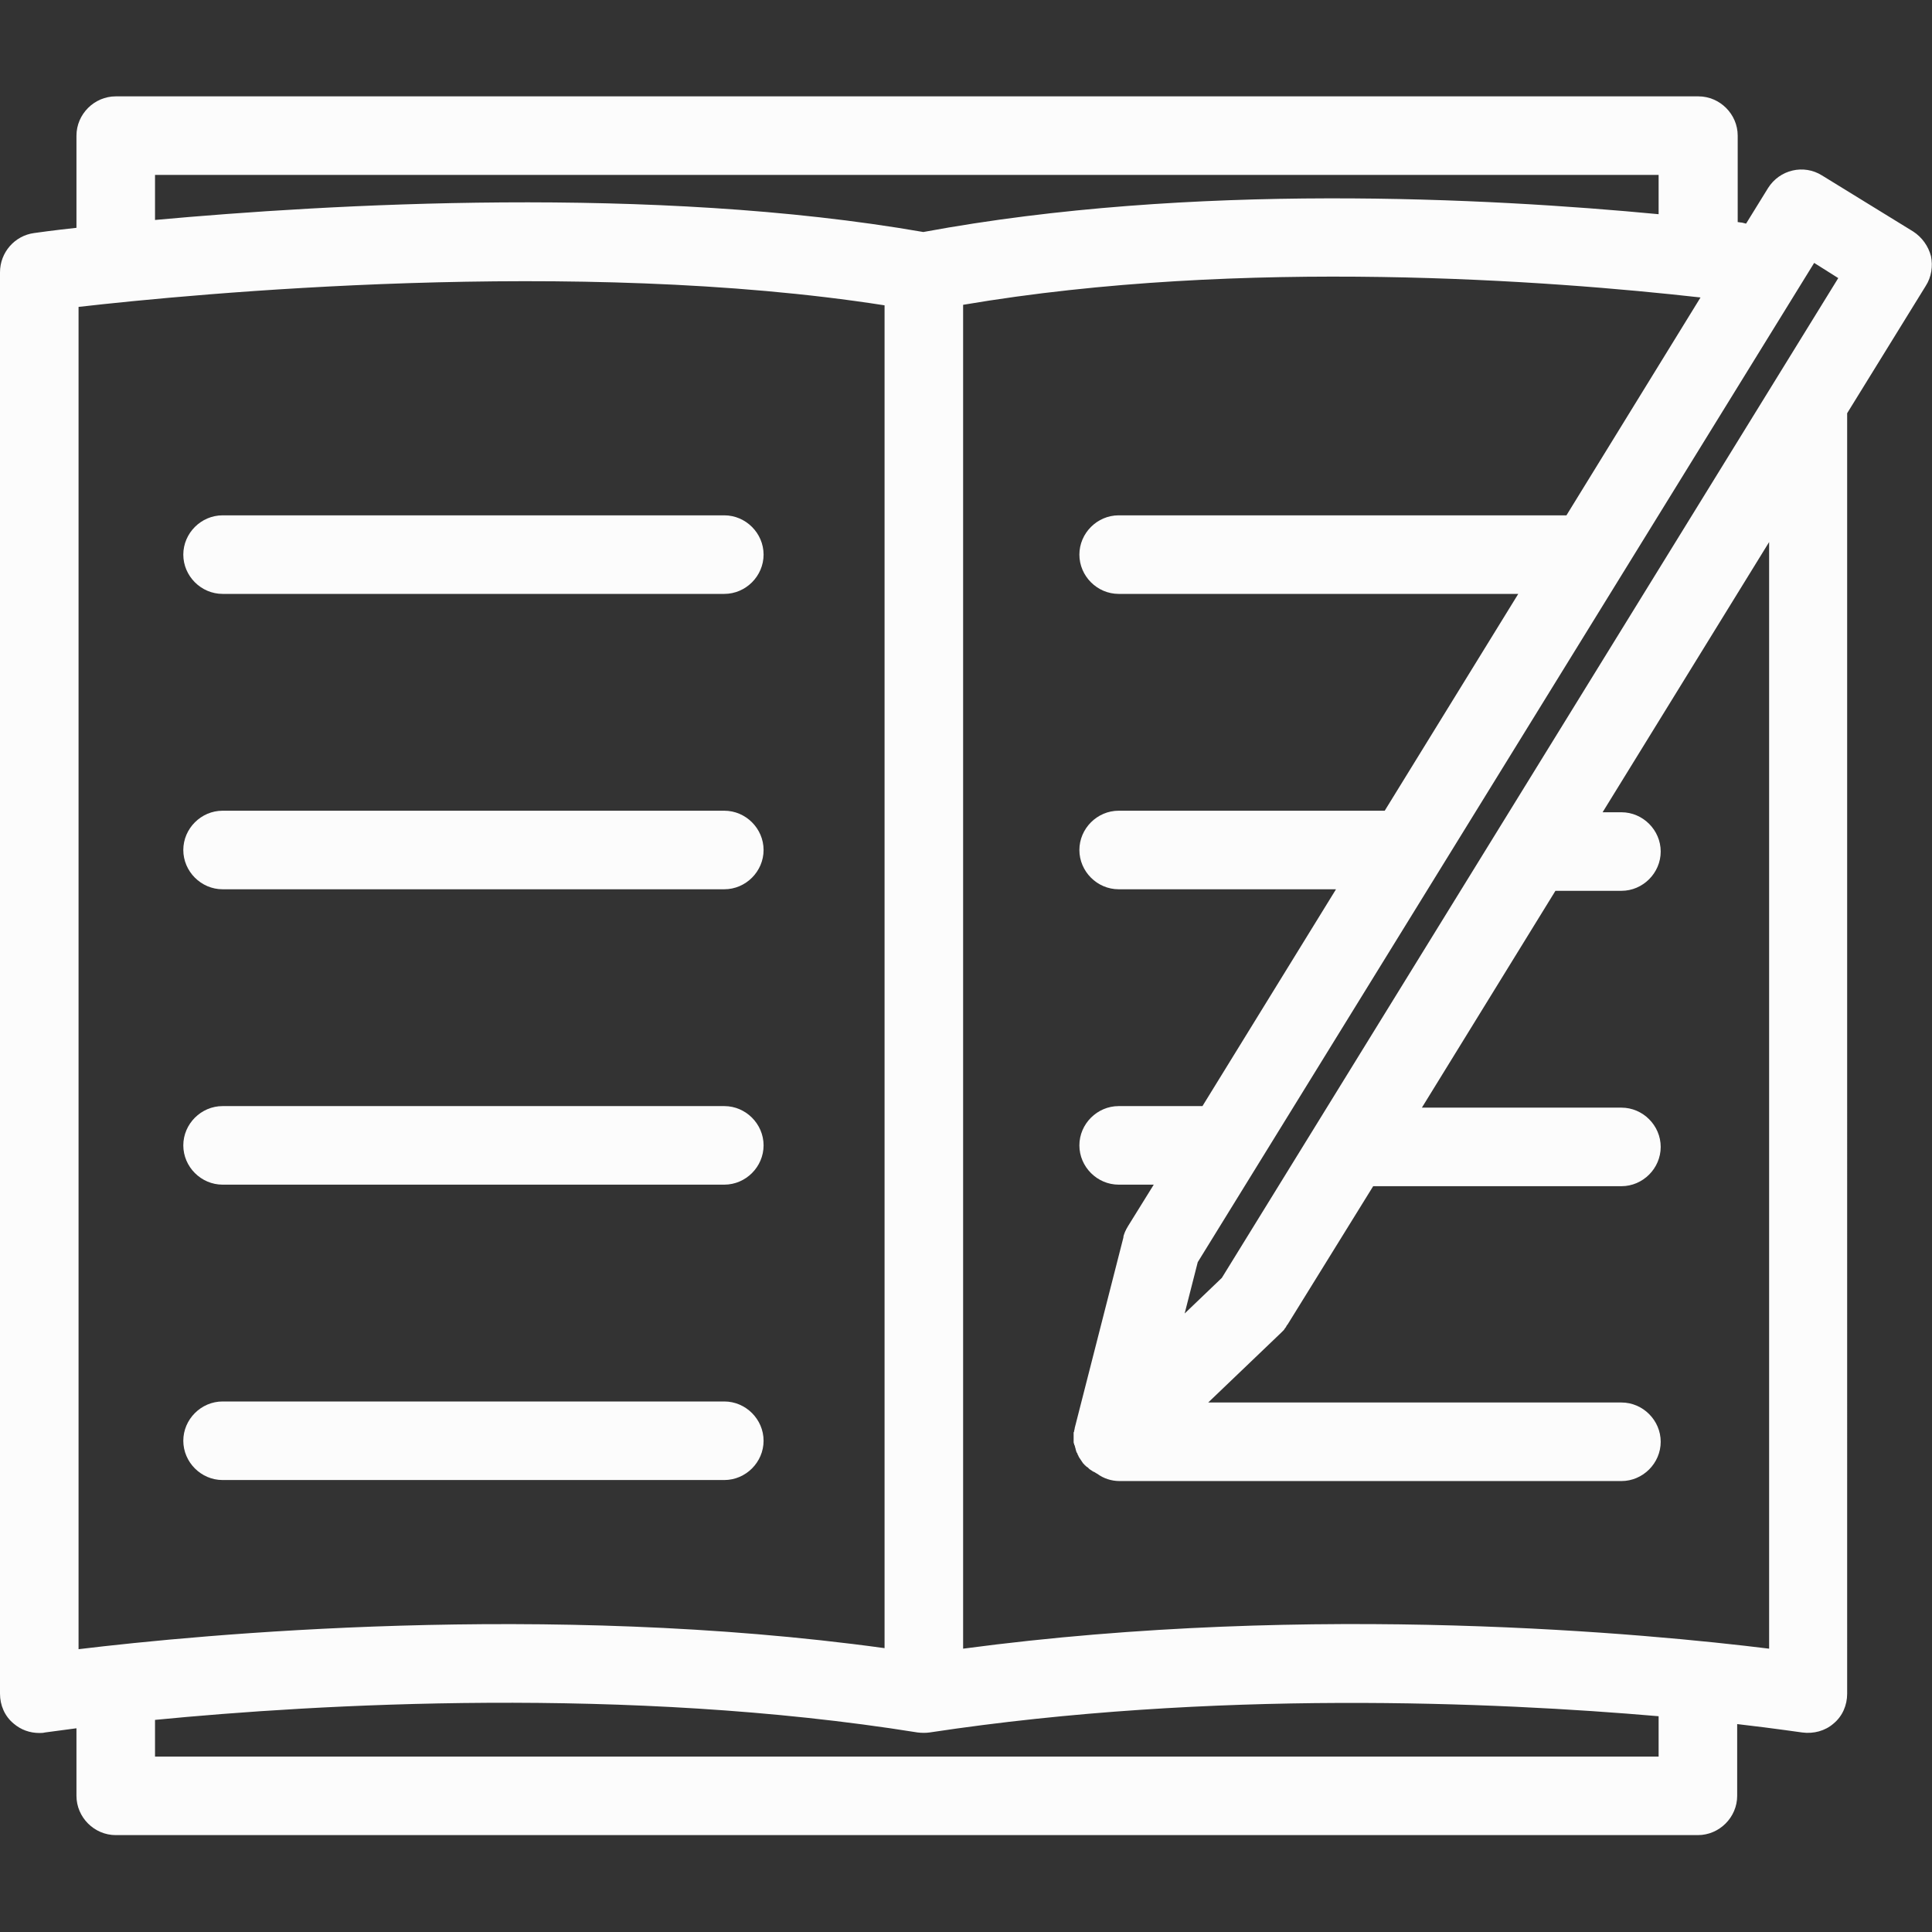 <?xml version="1.0" encoding="utf-8"?>
<!-- Generator: Adobe Illustrator 23.0.3, SVG Export Plug-In . SVG Version: 6.00 Build 0)  -->
<svg version="1.1" id="Capa_1" xmlns="http://www.w3.org/2000/svg" xmlns:xlink="http://www.w3.org/1999/xlink" x="0px" y="0px"
	 viewBox="0 0 368.9 368.9" style="enable-background:new 0 0 368.9 368.9;" xml:space="preserve">
<rect x="0" y="0" width="368.9" height="368.9" fill="#333333" stroke="none"/>
<style type="text/css">
	.st0{fill:#FCFCFC;}
</style>
<g>
	<path class="st0" d="M42.5,113.4h95.8c4.1,0,7.5-3.4,7.5-7.5s-3.4-7.5-7.5-7.5H42.5c-4.1,0-7.5,3.4-7.5,7.5S38.4,113.4,42.5,113.4z
		"/>
	<path class="st0" d="M42.5,169.8h95.8c4.1,0,7.5-3.4,7.5-7.5s-3.4-7.5-7.5-7.5H42.5c-4.1,0-7.5,3.4-7.5,7.5S38.4,169.8,42.5,169.8z
		"/>
	<path class="st0" d="M42.5,226.2h95.8c4.1,0,7.5-3.4,7.5-7.5s-3.4-7.5-7.5-7.5H42.5c-4.1,0-7.5,3.4-7.5,7.5
		C35,222.8,38.4,226.2,42.5,226.2z"/>
	<path class="st0" d="M145.8,275.1c0-4.1-3.4-7.5-7.5-7.5H42.5c-4.1,0-7.5,3.4-7.5,7.5s3.4,7.5,7.5,7.5h95.8
		C142.4,282.6,145.8,279.2,145.8,275.1z"/>
	<path class="st0" d="M368.7,48.9c-0.5-1.9-1.7-3.6-3.4-4.7l-17.4-10.7c-3.5-2.2-8.1-1.1-10.3,2.4l-4.2,6.8
		c-0.3-0.1-0.5-0.1-0.8-0.2c-0.3,0-0.6-0.1-0.8-0.1V25.9c0-4.1-3.4-7.5-7.5-7.5H22.1c-4.1,0-7.5,3.4-7.5,7.5v17.6
		c-4.6,0.5-7.4,0.9-8.1,1C2.8,45,0,48.2,0,52v271.4c0,2.2,0.9,4.3,2.6,5.7c1.4,1.2,3.1,1.8,4.9,1.8c0.4,0,0.7,0,1.1-0.1
		c0.1,0,2.2-0.3,6-0.8v12.9c0,4.1,3.4,7.5,7.5,7.5h302.1c4.1,0,7.5-3.4,7.5-7.5v-13.7c7.8,0.9,12.2,1.6,12.4,1.6
		c2.2,0.3,4.4-0.3,6-1.7c1.7-1.4,2.6-3.5,2.6-5.7V78.9l15-24.3C368.8,52.9,369.1,50.8,368.7,48.9z M346.4,50.2l4.6,2.9L233.3,244
		l-7.1,6.8l2.5-9.8L346.4,50.2z M29.6,33.4h287.1v7.5c-32.6-3.1-89.1-6.1-140.4,3.4C124.6,35.3,62.5,39,29.6,42L29.6,33.4L29.6,33.4
		z M15,314.9V58.6c21.9-2.5,95-9.5,153.9-0.3v256.4C104.2,305.8,38.2,312.1,15,314.9z M316.7,335.4H29.6v-7
		c30.7-3,90.1-6.5,145.6,2.4c0.8,0.1,1.6,0.1,2.3,0c54.2-8.2,107.9-5.8,139.2-3.1L316.7,335.4L316.7,335.4z M337.8,314.8
		c-22.7-2.8-86.4-9-153.9,0V58.2c53.6-9.1,112.4-4.6,140.8-1.4l-25.6,41.6h-85.5c-4.1,0-7.5,3.4-7.5,7.5s3.4,7.5,7.5,7.5h76.3
		l-25.5,41.4h-50.8c-4.1,0-7.5,3.4-7.5,7.5s3.4,7.5,7.5,7.5h41.5l-25.5,41.4h-16c-4.1,0-7.5,3.4-7.5,7.5s3.4,7.5,7.5,7.5h6.7
		l-4.9,7.9c-0.1,0.2-0.3,0.5-0.4,0.7c0,0.1,0,0.1-0.1,0.2c-0.1,0.2-0.1,0.3-0.2,0.5c-0.1,0.3-0.2,0.5-0.2,0.8l-9.3,36.4
		c0,0,0,0.1,0,0.1c0,0.1-0.1,0.3-0.1,0.4c0,0.1,0,0.2-0.1,0.3c0,0.1,0,0.2,0,0.4c0,0.1,0,0.3,0,0.4c0,0.1,0,0.2,0,0.3
		c0,0.1,0,0.3,0,0.4c0,0.1,0,0.2,0,0.3c0,0.1,0,0.3,0.1,0.4c0,0.1,0,0.2,0.1,0.3c0,0.1,0.1,0.3,0.1,0.4c0,0.1,0.1,0.2,0.1,0.4
		c0,0.1,0.1,0.2,0.1,0.3c0,0.1,0.1,0.3,0.2,0.4c0,0.1,0.1,0.2,0.1,0.3c0.1,0.1,0.1,0.2,0.2,0.4c0.1,0.1,0.1,0.2,0.2,0.3
		c0.1,0.1,0.1,0.2,0.2,0.3c0.1,0.1,0.1,0.2,0.2,0.3c0.1,0.1,0.1,0.2,0.2,0.3c0.1,0.1,0.2,0.2,0.3,0.3c0,0,0,0.1,0.1,0.1
		c0,0,0.1,0.1,0.1,0.1c0.1,0.1,0.2,0.2,0.4,0.3c0.1,0.1,0.1,0.1,0.2,0.2c0.1,0.1,0.2,0.2,0.4,0.3c0.1,0.1,0.2,0.1,0.3,0.2
		c0.1,0.1,0.2,0.1,0.4,0.2c0.1,0.1,0.2,0.1,0.3,0.2c0.1,0,0.1,0.1,0.2,0.1c1.2,0.9,2.7,1.4,4.3,1.4h95.8c4.1,0,7.5-3.4,7.5-7.5
		s-3.4-7.5-7.5-7.5h-78.9l13.9-13.3c0,0,0,0,0,0l0,0c0.2-0.2,0.4-0.4,0.6-0.6c0-0.1,0.1-0.1,0.1-0.2c0.2-0.2,0.3-0.4,0.4-0.6
		c0,0,0-0.1,0.1-0.1l16.4-26.5h47.4c4.1,0,7.5-3.4,7.5-7.5s-3.4-7.5-7.5-7.5h-38.1l25.5-41.4h12.6c4.1,0,7.5-3.4,7.5-7.5
		s-3.4-7.5-7.5-7.5H306l31.8-51.6V314.8z"/>
</g>
</svg>
